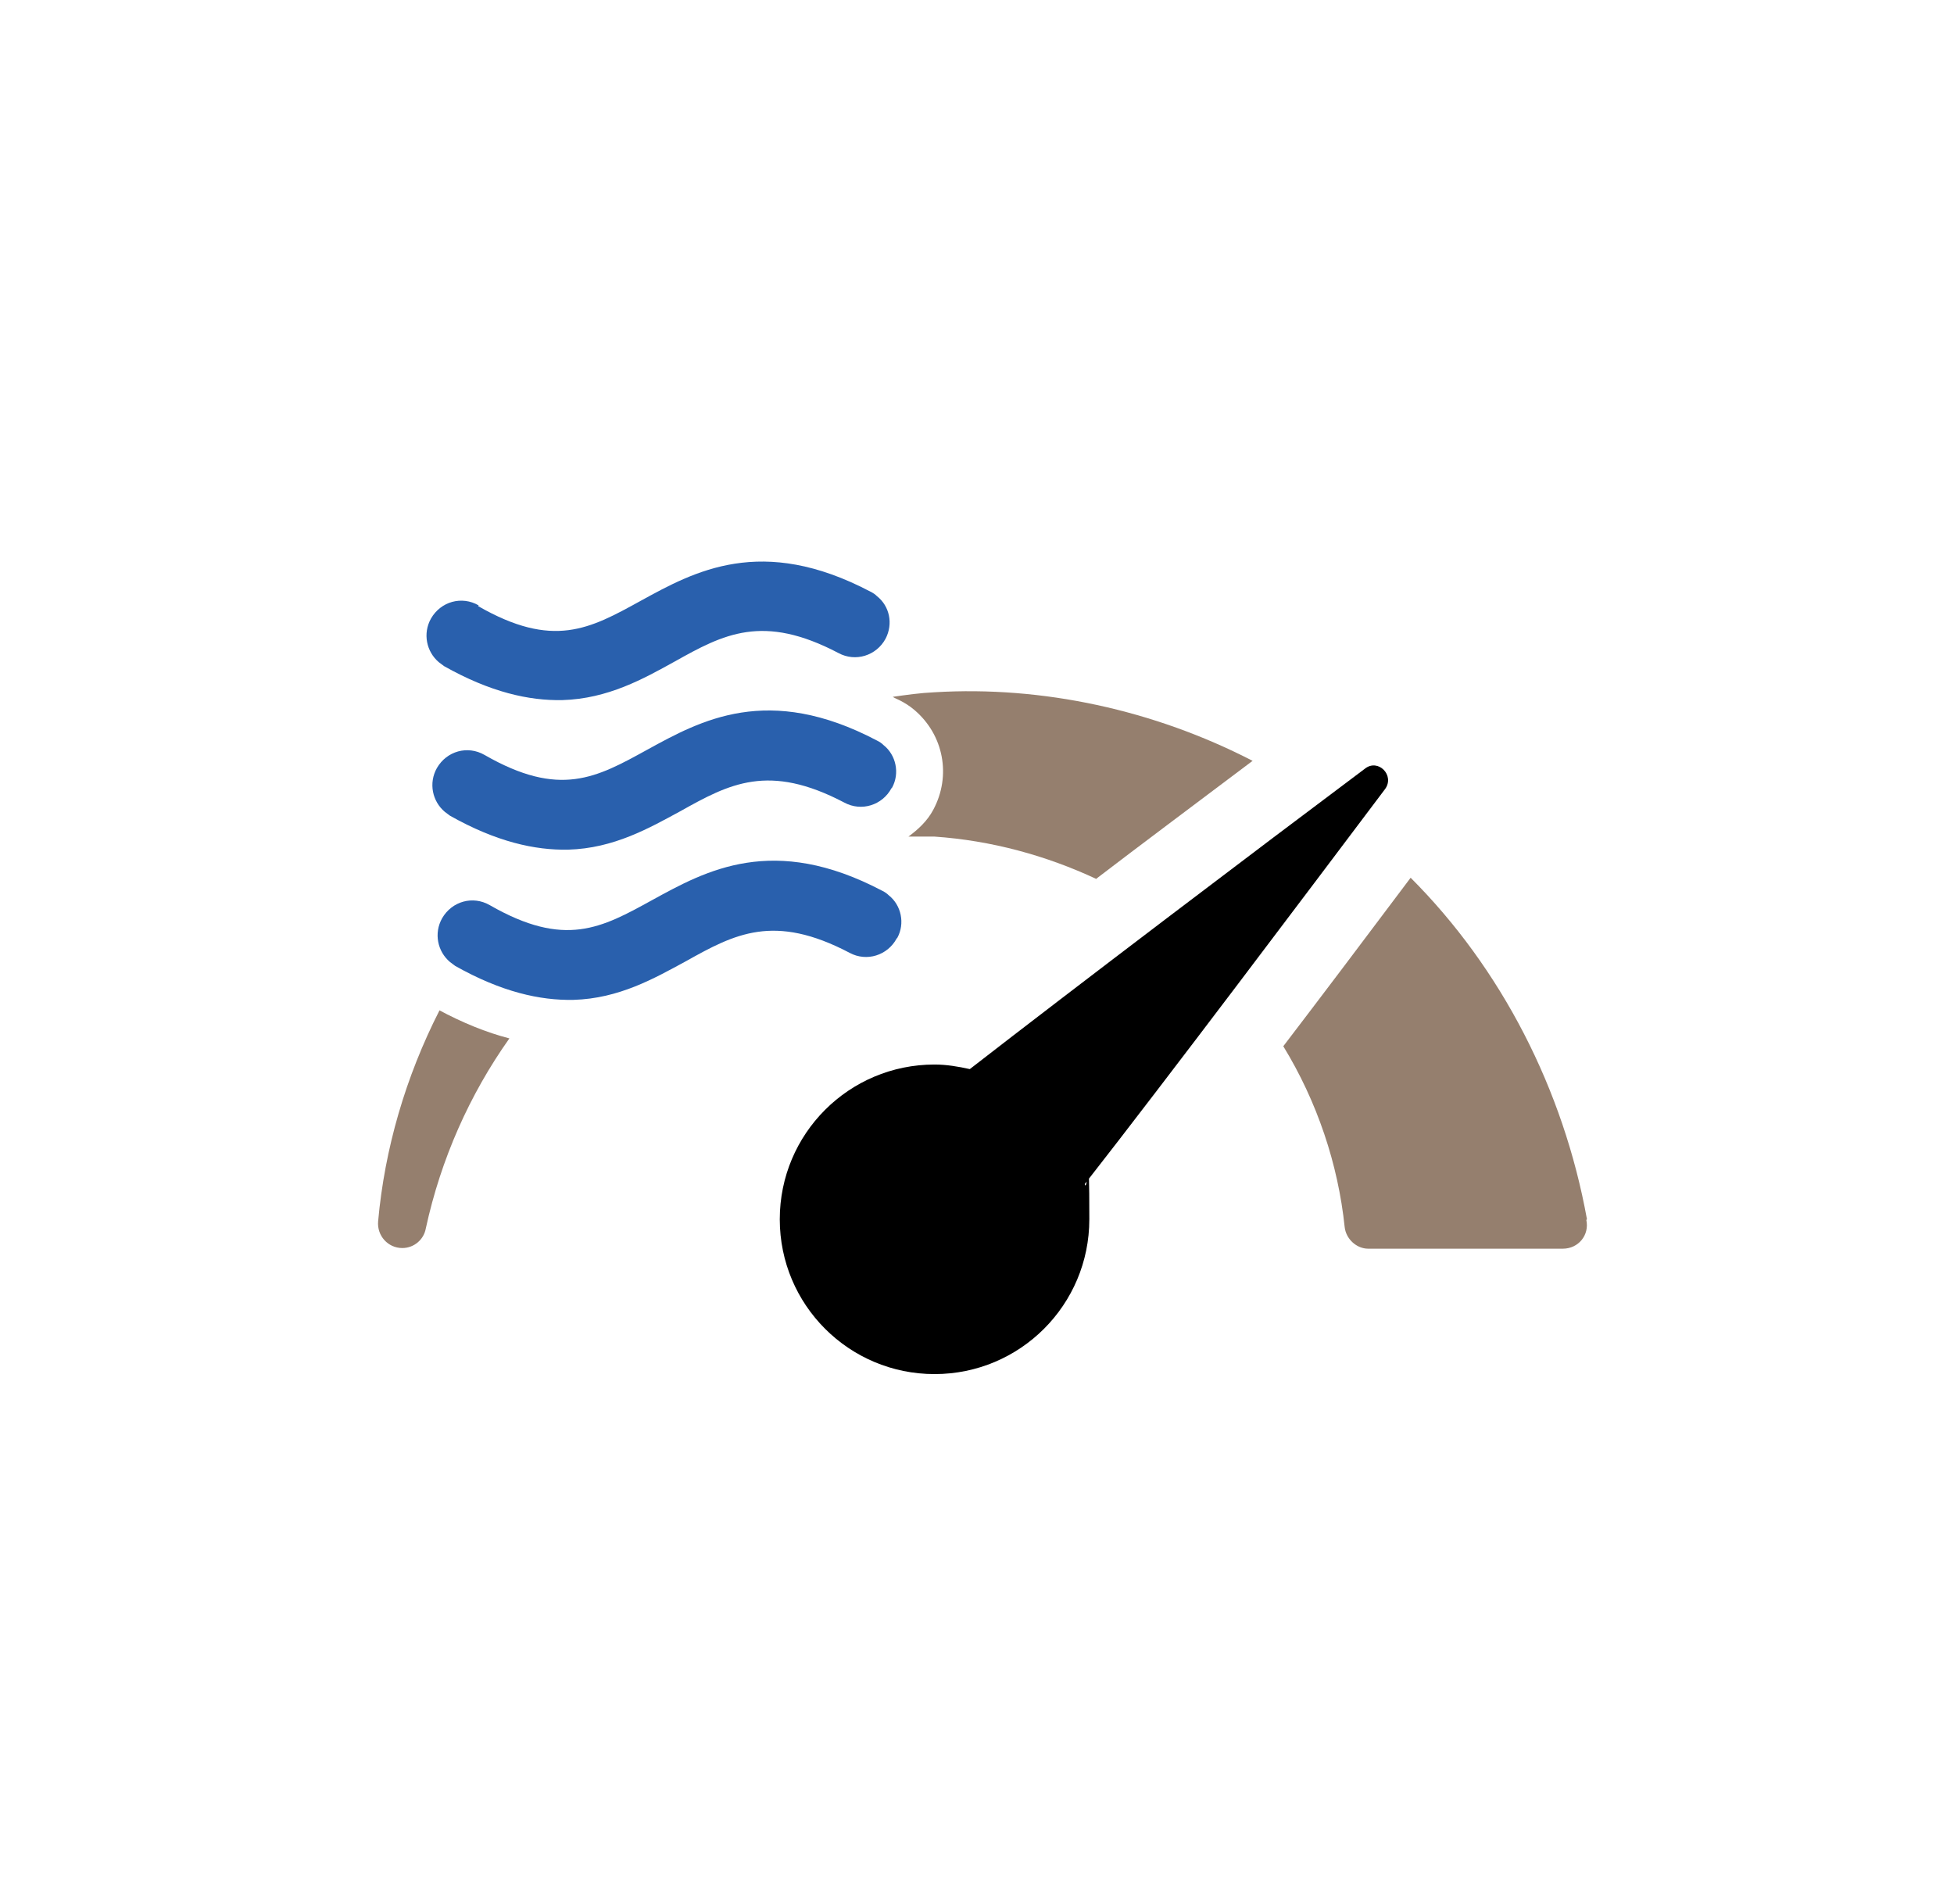 <?xml version="1.0" encoding="UTF-8"?> <svg xmlns="http://www.w3.org/2000/svg" version="1.1" viewBox="0 0 299.2 291.6"><defs><style> .st0 { fill: #2960ad; } .st1 { display: none; } .st2 { fill: #957f6e; } </style></defs><g id="Layer_3" class="st1"><path class="st0" d="M182.1,204.5c4.2-2.9,7.7-6.5,10.5-10.5.9-1.2.6-2.9-.8-3.9-1.2-.9-2.9-.6-3.9.6-2.5,3.5-5.6,6.6-9.1,9.1-2.9,2.2,0,6.6,3.2,4.6Z"></path><path class="st0" d="M202.5,134.7c-17.7-21.9-31-42.7-40.6-63.4-.6-1.2-1.9-2-3.2-2s-2.9.9-3.5,2.3c-4.9,10.5-10.6,21-17.9,31.9,0,.3.8,2.2,1.7,4.3.5,1.2,1.5,3.5,1.9,4,6.9-10.3,12.8-20.4,17.7-30.4,9.4,19,22.1,38,38.3,58,7.1,8.8,11,19.4,11,30.9,0,27.2-22.1,49.1-49.2,49.1h-.8c-15.3,0-29.9-7.9-39.2-20.8-9.3-13.1-11.7-29.5-6.6-43.8.3-1.2.2-2.3-.5-3.2-.8-.9-1.9-1.5-3.1-1.5s-2.9.9-3.4,2.5c-5.9,16.5-3.1,35.5,7.6,50.5,10.6,15.1,27.5,24.1,45.1,24.1s.9,0,.9,0c15.1,0,29.3-5.9,40-16.5,10.6-10.6,16.5-24.8,16.5-40s-4.5-25.5-12.5-35.5v-.3Z"></path><path class="st0" d="M119.9,139.7l.2-.3c3.7-4.5,6.9-8.8,10.2-13.1,1.2-1.7.9-4-.8-5.2-.6-.5-1.4-.8-2.2-.8-1.2,0-2.3.6-2.9,1.5-2.8,3.7-5.6,7.4-8.8,11.4.2.3,1.5,2.3,3.1,4.5.5.6.9,1.2,1.4,1.9l-.2.2Z"></path><path d="M127.8,107.7c-1.9-5.6-2.9-13.7-2.8-21.8l2,2c.8.8,1.5,1.1,2.6,1.1,1.5,0,2.9-.9,3.5-2.5.6-1.4.3-2.8-.8-3.9l-8.3-8.3c-.6-.6-1.7-1.1-2.6-1.1s-.9,0-1.4.3c-.5.2-.9.5-1.2.8l-8.3,8.3c-1.1,1.1-1.4,2.6-.8,3.9.6,1.4,2,2.5,3.5,2.5s1.9-.3,2.6-1.1l2-2v2.2c0,23.5,8.8,35.3,17.4,46.8,8.2,11,15.9,21.3,15.9,42.3s1.7,3.7,3.7,3.7,3.7-1.7,3.7-3.7c0-23.5-8.8-35.3-17.4-46.8-3.5-4.8-6.9-9.3-9.7-14.5-.3-.5-1.4-2.8-1.9-4-.9-2.2-1.5-3.9-1.7-4.3l-.2.2Z"></path><path d="M122.5,143.1c-.3-.3-.8-.9-1.4-1.9,0,0-.8-.9-.9-1.2,0,0,0-.2-.2-.3-.5-.6-.9-1.2-1.4-1.9-1.5-2.2-2.9-4.3-3.1-4.5-4.6-7.3-9.1-16.8-9.1-32.6v-2.2l2,2c.8.8,1.5,1.1,2.6,1.1,1.5,0,2.9-.9,3.5-2.5.6-1.4.3-2.8-.8-3.9l-8.3-8.3c-.6-.6-1.7-1.1-2.6-1.1s-2,.5-2.6,1.1l-8.3,8.3c-1.1,1.1-1.4,2.6-.8,3.9.6,1.4,2,2.5,3.5,2.5s1.9-.3,2.6-1.1l2-2v2.2c0,16.8,4.6,27.6,10.3,36.7h0c2.3,3.5,4.8,6.8,7.1,10,8.2,11,15.9,21.3,15.9,42.3s1.9,3.7,3.7,3.7,3.7-1.2,3.7-3.7c0-23.5-8.8-35.2-17.4-46.6l-.2-.2Z"></path></g><g id="Layer_4"><path class="st2" d="M67.3,154.7c-5.2,10.2-8.4,21.2-9.4,32.3-.2,2.2,1.5,4.1,3.7,4.1h0c1.8,0,3.3-1.3,3.6-3,2.3-10.6,6.7-20.5,12.8-29.1-3.5-.9-7.2-2.4-10.9-4.4M167.8,134.6c6.8-5.2,14.7-11.1,24-18.1-15.1-7.8-32.2-11.5-48.7-10.5-2.2.1-4.3.4-6.4.7.3.2.6.3,1,.5.8.4,1.6.9,2.3,1.5,4.5,3.8,5.7,10.1,2.9,15.3-.9,1.7-2.3,3-3.8,4.1,1.3,0,2.7,0,4,0,8.7.6,17.1,2.9,24.8,6.5M243,186.7c-3.6-19.9-13.1-38.4-27-52.3-7.5,10-14,18.6-19.5,25.8,5.2,8.5,8.4,18.1,9.4,27.7.2,1.8,1.8,3.3,3.6,3.3h29.8c2.4,0,4.1-2.1,3.6-4.4"></path><path d="M212.1,120.8c1.5-2.1-1.1-4.7-3.1-3.1-16.3,12.2-44.4,33.5-60.5,46-1.8-.4-3.6-.7-5.4-.7-13.1,0-23.7,10.6-23.7,23.7s10.6,23.7,23.7,23.7,23.7-10.6,23.7-23.7-.3-3.7-.7-5.4c12.6-16.1,33.8-44.3,46-60.5"></path><path class="st0" d="M73.3,92.7c-2.6-1.5-5.8-.6-7.3,2-1.3,2.3-.7,5.1,1.2,6.7.3.2.5.4.8.6,7.1,4,13,5.3,18.1,5.2,7-.2,12.5-3.3,17.2-5.9,7.5-4.2,13.5-7.4,25.1-1.3,2.6,1.4,5.8.4,7.2-2.2,1.2-2.3.6-5-1.3-6.5-.3-.3-.6-.5-1-.7-16.7-8.8-27-3.1-35.2,1.4-7.8,4.3-13.4,7.4-24.9.8"></path><path class="st0" d="M136.6,120.6c1.2-2.2.6-5-1.3-6.5-.3-.3-.6-.5-1-.7-16.7-8.8-27-3.1-35.2,1.4-7.8,4.3-13.4,7.4-24.9.8-2.6-1.5-5.8-.6-7.3,2-1.3,2.3-.7,5.1,1.2,6.7.3.2.5.4.8.6,7.1,4,13,5.3,18.1,5.2,7-.2,12.4-3.3,17.2-5.9,7.5-4.2,13.5-7.4,25.1-1.3,2.6,1.4,5.8.4,7.2-2.2"></path><path class="st0" d="M137.4,143.6c1.2-2.2.6-5-1.3-6.5-.3-.3-.6-.5-1-.7-16.7-8.8-27-3.1-35.2,1.4-7.8,4.3-13.4,7.4-24.9.8-2.6-1.5-5.8-.6-7.3,2-1.3,2.3-.7,5.1,1.2,6.7.3.2.5.4.8.6,7.1,4,13,5.3,18.1,5.2,7-.2,12.4-3.3,17.2-5.9,7.5-4.2,13.5-7.4,25.1-1.3,2.6,1.4,5.8.4,7.2-2.2"></path></g></svg> 